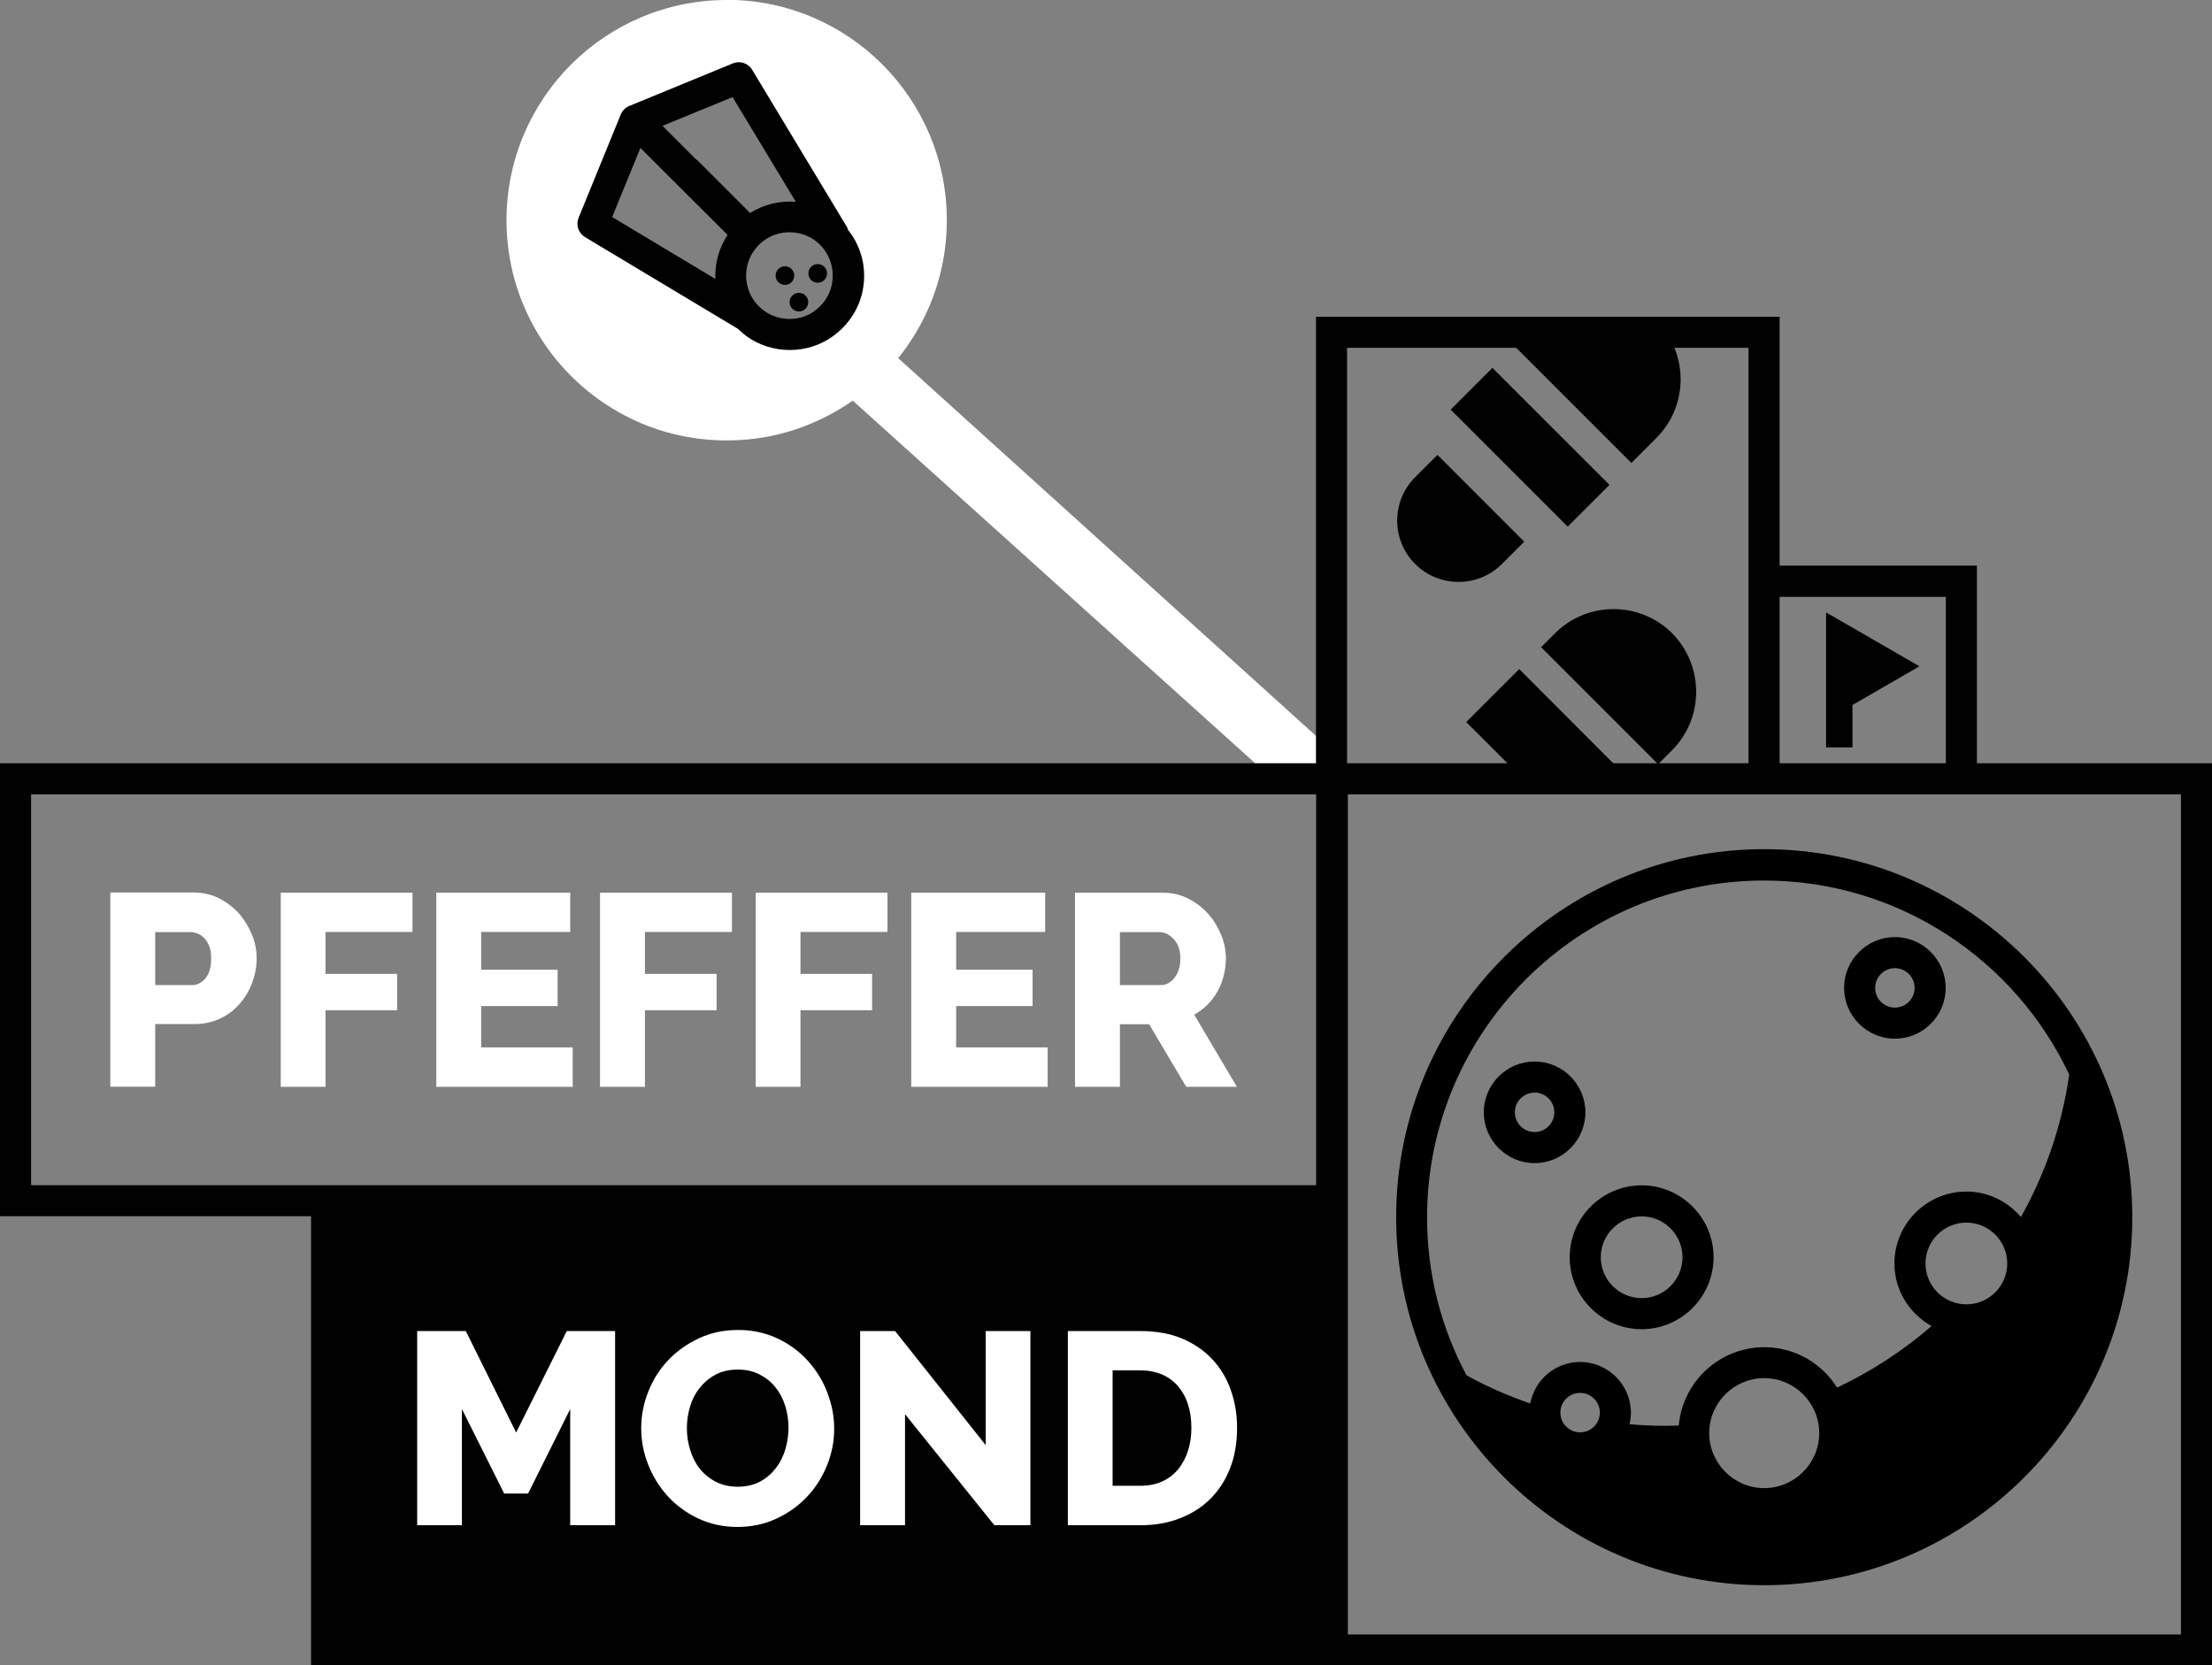 <svg xmlns="http://www.w3.org/2000/svg" id="Ebene_2" viewBox="0 0 142.37 107.19"><rect x="0" y="0" width="142.37" height="107.19" fill="#808080" stroke="none"/><g id="Logo"><polygon points="82.76 50.91 52.29 23.45 55.12 20.62 86.47 48.97 82.76 50.91" style="fill:#fff;"></polygon><g><path d="M127.24,49.13v-12.72h-12.7V20.39h-29.84v28.74H0v29.16H20.02v28.91h122.35V49.13h-15.13Zm-42.53,27.16H2v-25.16H84.71v25.16Zm40.53-37.87v10.71h-10.7v-10.71h10.7Zm-38.54,10.71V22.39h25.84v14.03h0v12.71h-25.84Zm53.67,56.08h-53.62V51.13h53.62v54.06Z" style="fill:#010102;"></path><polygon points="119.23 48.11 119.23 45.38 123.54 42.89 117.53 39.42 117.53 40.78 117.53 46.36 117.53 48.11 119.23 48.11" style="fill:#010102;"></polygon></g><path d="M46.78,0c-7.83,0-14.18,6.35-14.18,14.18,0,5.42,3.05,10.14,7.53,12.52,1.98,1.06,4.24,1.65,6.64,1.65s4.58-.58,6.53-1.6c4.54-2.36,7.64-7.11,7.64-12.58,0-7.83-6.35-14.18-14.17-14.18Zm5.52,21.42l-2.37,.3-2.99-1.67-9.05-5.88,3.32-6.83,6.34-2.3,6.06,9.9,1,3.89-2.31,2.57Z" style="fill:#fff;"></path><g><polygon points="97.78 43.07 94.37 46.48 97.16 49.27 103.97 49.27 97.78 43.07" style="fill:#010102;"></polygon><path d="M107.62,40.76c-2.07-2.07-5.46-2.07-7.53,0l-.9,.9,7.53,7.53,.9-.9c1.03-1.03,1.55-2.4,1.55-3.76s-.52-2.73-1.55-3.77Z" style="fill:#010102;"></path></g><path d="M54.59,14.82c-.02-.09-.06-.18-.11-.26l-6.07-10.07c-.25-.42-.78-.6-1.24-.41l-6.69,2.75s-.02,.01-.03,.01c-.04,.02-.07,.04-.1,.06-.04,.02-.07,.04-.1,.07-.03,.02-.06,.05-.08,.08-.03,.03-.06,.06-.09,.09-.02,.03-.04,.06-.06,.1-.02,.04-.04,.07-.06,.11,0,0-.01,.02-.01,.03l-2.71,6.64c-.19,.46-.01,.98,.41,1.24l9.85,5.91c.17,.17,.36,.33,.56,.48,.81,.58,1.79,.88,2.77,.88s1.95-.29,2.77-.88c1.28-.92,2.02-2.34,2.02-3.9,0-1.08-.36-2.09-1.01-2.92Zm-8.54,3.14l-6.65-3.99,1.82-4.45,1.57,1.57,4.04,4.03c-.51,.77-.79,1.67-.79,2.63,0,.07,0,.15,.01,.22Zm-1.21-7.66l-2.2-2.2,4.51-1.85,4.07,6.74c-1.02-.08-2.06,.16-2.94,.72l-3.42-3.42Zm7.59,9.72c-.95,.68-2.27,.68-3.23,0-1.57-1.13-1.57-3.43,0-4.56,.95-.68,2.27-.68,3.23,0,.65,.46,1.01,1.13,1.13,1.82,0,0,0,0,0,0,.16,1-.2,2.06-1.13,2.73Z" style="fill:#010102;"></path><circle cx="51.42" cy="19.45" r=".6" style="fill:#010102;"></circle><circle cx="52.63" cy="17.6" r=".6" style="fill:#010102;"></circle><circle cx="50.52" cy="17.74" r=".6" style="fill:#010102;"></circle><g><path d="M16.21,60.15c-.21-.5-.49-.96-.84-1.36-.36-.4-.79-.72-1.28-.97-.5-.25-1.05-.37-1.65-.37H7.1v12.5h2.89v-4.03h2.53c.6,0,1.14-.12,1.64-.35,.49-.23,.91-.55,1.26-.95,.35-.4,.62-.85,.81-1.36,.19-.5,.29-1.03,.29-1.58,0-.52-.1-1.03-.31-1.53Zm-2.98,2.82c-.25,.29-.54,.44-.88,.44h-2.36v-3.41h2.25c.16,0,.33,.03,.49,.1,.16,.06,.31,.17,.44,.31,.13,.14,.23,.32,.31,.53,.08,.21,.11,.46,.11,.76,0,.56-.12,.99-.37,1.28Z" style="fill:#fff;"></path><polygon points="18.07 69.96 18.07 57.46 26.55 57.46 26.55 59.99 20.95 59.99 20.95 62.69 25.56 62.69 25.56 65.03 20.95 65.03 20.95 69.96 18.07 69.96" style="fill:#fff;"></polygon><polygon points="36.86 67.42 36.86 69.96 28.08 69.96 28.08 57.46 36.7 57.46 36.7 59.99 30.97 59.99 30.97 62.42 35.89 62.42 35.89 64.76 30.97 64.76 30.97 67.42 36.86 67.42" style="fill:#fff;"></polygon><polygon points="38.62 69.96 38.62 57.46 47.11 57.46 47.11 59.99 41.51 59.99 41.51 62.69 46.12 62.69 46.12 65.03 41.51 65.03 41.51 69.96 38.62 69.96" style="fill:#fff;"></polygon><polygon points="48.64 69.96 48.64 57.46 57.12 57.46 57.12 59.99 51.52 59.99 51.52 62.69 56.13 62.69 56.13 65.03 51.52 65.03 51.52 69.96 48.64 69.96" style="fill:#fff;"></polygon><polygon points="67.43 67.42 67.43 69.96 58.65 69.96 58.65 57.46 67.27 57.46 67.27 59.99 61.54 59.99 61.54 62.42 66.46 62.42 66.46 64.76 61.54 64.76 61.54 67.42 67.43 67.42" style="fill:#fff;"></polygon><path d="M76.87,65.31c.32-.18,.6-.39,.85-.64,.25-.25,.47-.54,.64-.85,.18-.32,.31-.65,.4-1.01,.09-.36,.14-.73,.14-1.12,0-.52-.1-1.03-.31-1.53-.21-.5-.49-.96-.85-1.36-.36-.4-.79-.72-1.29-.97-.5-.25-1.04-.37-1.63-.37h-5.63v12.5h2.89v-4.03h1.88l2.39,4.03h3.26l-2.75-4.65Zm-1.27-2.38c-.25,.32-.54,.48-.88,.48h-2.64v-3.41h2.55c.33,0,.63,.15,.92,.46s.42,.72,.42,1.23-.12,.92-.37,1.24Z" style="fill:#fff;"></path></g><g><polygon points="36.7 98.18 36.7 90.7 33.99 96.14 32.45 96.14 29.73 90.7 29.73 98.18 26.85 98.18 26.85 85.68 29.98 85.68 33.22 92.21 36.48 85.68 39.59 85.68 39.59 98.18 36.7 98.18" style="fill:#fff;"></polygon><path d="M53.25,89.64c-.29-.76-.71-1.44-1.25-2.04-.54-.6-1.19-1.08-1.95-1.44-.76-.36-1.61-.55-2.53-.55s-1.74,.17-2.5,.52c-.76,.35-1.42,.81-1.98,1.39-.56,.58-.99,1.25-1.3,2.02s-.47,1.55-.47,2.38,.15,1.6,.45,2.36,.72,1.44,1.26,2.03c.54,.59,1.19,1.07,1.95,1.43,.76,.36,1.61,.55,2.53,.55s1.74-.18,2.5-.53c.76-.35,1.42-.82,1.97-1.4,.55-.58,.98-1.25,1.29-2.01s.47-1.55,.47-2.38-.15-1.56-.44-2.32Zm-2.7,3.65c-.14,.45-.34,.86-.61,1.21s-.61,.65-1.02,.87c-.41,.22-.89,.33-1.44,.33s-1-.11-1.41-.32c-.41-.21-.75-.49-1.03-.84-.28-.35-.48-.75-.62-1.21-.14-.45-.21-.92-.21-1.4s.07-.93,.2-1.38c.13-.45,.34-.85,.62-1.21,.28-.35,.62-.64,1.02-.85,.41-.22,.88-.33,1.43-.33s.99,.1,1.4,.31c.41,.21,.75,.48,1.03,.83s.49,.75,.63,1.2c.14,.45,.21,.92,.21,1.4s-.07,.93-.2,1.38Z" style="fill:#fff;"></path><polygon points="58.25 91.03 58.25 98.18 55.36 98.18 55.36 85.68 57.61 85.68 63.44 93.02 63.44 85.68 66.32 85.68 66.32 98.18 64 98.18 58.25 91.03" style="fill:#fff;"></polygon><path d="M79.22,89.49c-.26-.76-.66-1.42-1.18-1.98-.52-.56-1.17-1.01-1.94-1.34-.77-.33-1.68-.49-2.71-.49h-4.66v12.5h4.66c.94,0,1.79-.15,2.56-.45s1.43-.72,1.97-1.27c.55-.55,.96-1.2,1.26-1.97s.44-1.63,.44-2.58c0-.86-.13-1.66-.4-2.42Zm-2.76,3.91c-.15,.45-.36,.84-.63,1.18-.28,.33-.62,.6-1.03,.78-.41,.19-.88,.28-1.41,.28h-1.78v-7.43h1.78c.52,0,.98,.09,1.39,.26,.41,.18,.76,.43,1.04,.76s.5,.72,.64,1.17c.15,.45,.22,.95,.22,1.5s-.07,1.04-.22,1.49Z" style="fill:#fff;"></path></g><g><path d="M89.25,31.2h7.9v2.03c0,2.18-1.77,3.95-3.95,3.95h0c-2.18,0-3.95-1.77-3.95-3.95v-2.03h0Z" transform="translate(51.47 -55.89) rotate(45)" style="fill:#010102;"></path><g><rect x="96.58" y="23.46" width="3.8" height="10.65" transform="translate(8.49 78.07) rotate(-45)" style="fill:#010102;"></rect><path d="M107.21,21.36h-8.83l-.91,.91,7.53,7.53,1.62-1.62c1.03-1.04,1.55-2.4,1.55-3.76,0-1.08-.32-2.15-.96-3.06Z" style="fill:#010102;"></path></g></g><g><path d="M121.96,66.86c-1.8,0-3.27-1.47-3.27-3.27s1.47-3.27,3.27-3.27,3.27,1.47,3.27,3.27-1.47,3.27-3.27,3.27Zm0-4.54c-.7,0-1.27,.57-1.27,1.27s.57,1.27,1.27,1.27,1.27-.57,1.27-1.27-.57-1.27-1.27-1.27Z"></path><path d="M98.77,74.87c-1.8,0-3.27-1.47-3.27-3.27s1.47-3.27,3.27-3.27,3.27,1.47,3.27,3.27-1.47,3.27-3.27,3.27Zm0-4.54c-.7,0-1.27,.57-1.27,1.27s.57,1.27,1.27,1.27,1.27-.57,1.27-1.27-.57-1.27-1.27-1.27Z"></path><path d="M105.66,85.56c-2.55,0-4.63-2.08-4.63-4.63s2.08-4.63,4.63-4.63,4.63,2.08,4.63,4.63-2.08,4.63-4.63,4.63Zm0-7.26c-1.45,0-2.63,1.18-2.63,2.63s1.18,2.63,2.63,2.63,2.63-1.18,2.63-2.63-1.18-2.63-2.63-2.63Z"></path><path d="M113.55,54.66c-13.06,0-23.69,10.63-23.69,23.69s10.63,23.69,23.69,23.69,23.69-10.63,23.69-23.69-10.63-23.69-23.69-23.69Zm-11.85,37.54c-.7,0-1.27-.57-1.27-1.27s.57-1.27,1.27-1.27,1.27,.57,1.27,1.27-.57,1.27-1.27,1.27Zm11.85,3.59c-1.95,0-3.54-1.59-3.54-3.54s1.59-3.54,3.54-3.54h0c1.95,0,3.54,1.59,3.54,3.54s-1.59,3.54-3.54,3.54Zm13.01-11.83c-1.45,0-2.63-1.18-2.63-2.63s1.18-2.63,2.63-2.63,2.63,1.18,2.63,2.63-1.18,2.63-2.63,2.63Zm3.51-5.62c-.85-1-2.1-1.64-3.51-1.64-2.55,0-4.63,2.08-4.63,4.63,0,1.74,.97,3.23,2.39,4.03-1.83,1.58-3.87,2.92-6.08,3.96-.98-1.56-2.71-2.6-4.68-2.6-2.89,0-5.26,2.22-5.51,5.04-.31,.01-.62,.02-.94,.02-.75,0-1.49-.04-2.23-.1,.06-.24,.09-.49,.09-.74,0-1.8-1.47-3.27-3.27-3.27-1.6,0-2.92,1.15-3.21,2.67-1.42-.49-2.8-1.09-4.1-1.81-1.62-3.03-2.54-6.49-2.54-10.16,0-11.96,9.73-21.69,21.69-21.69,8.67,0,16.17,5.12,19.64,12.49-.47,3.3-1.55,6.4-3.12,9.19Z"></path></g></g></svg>
